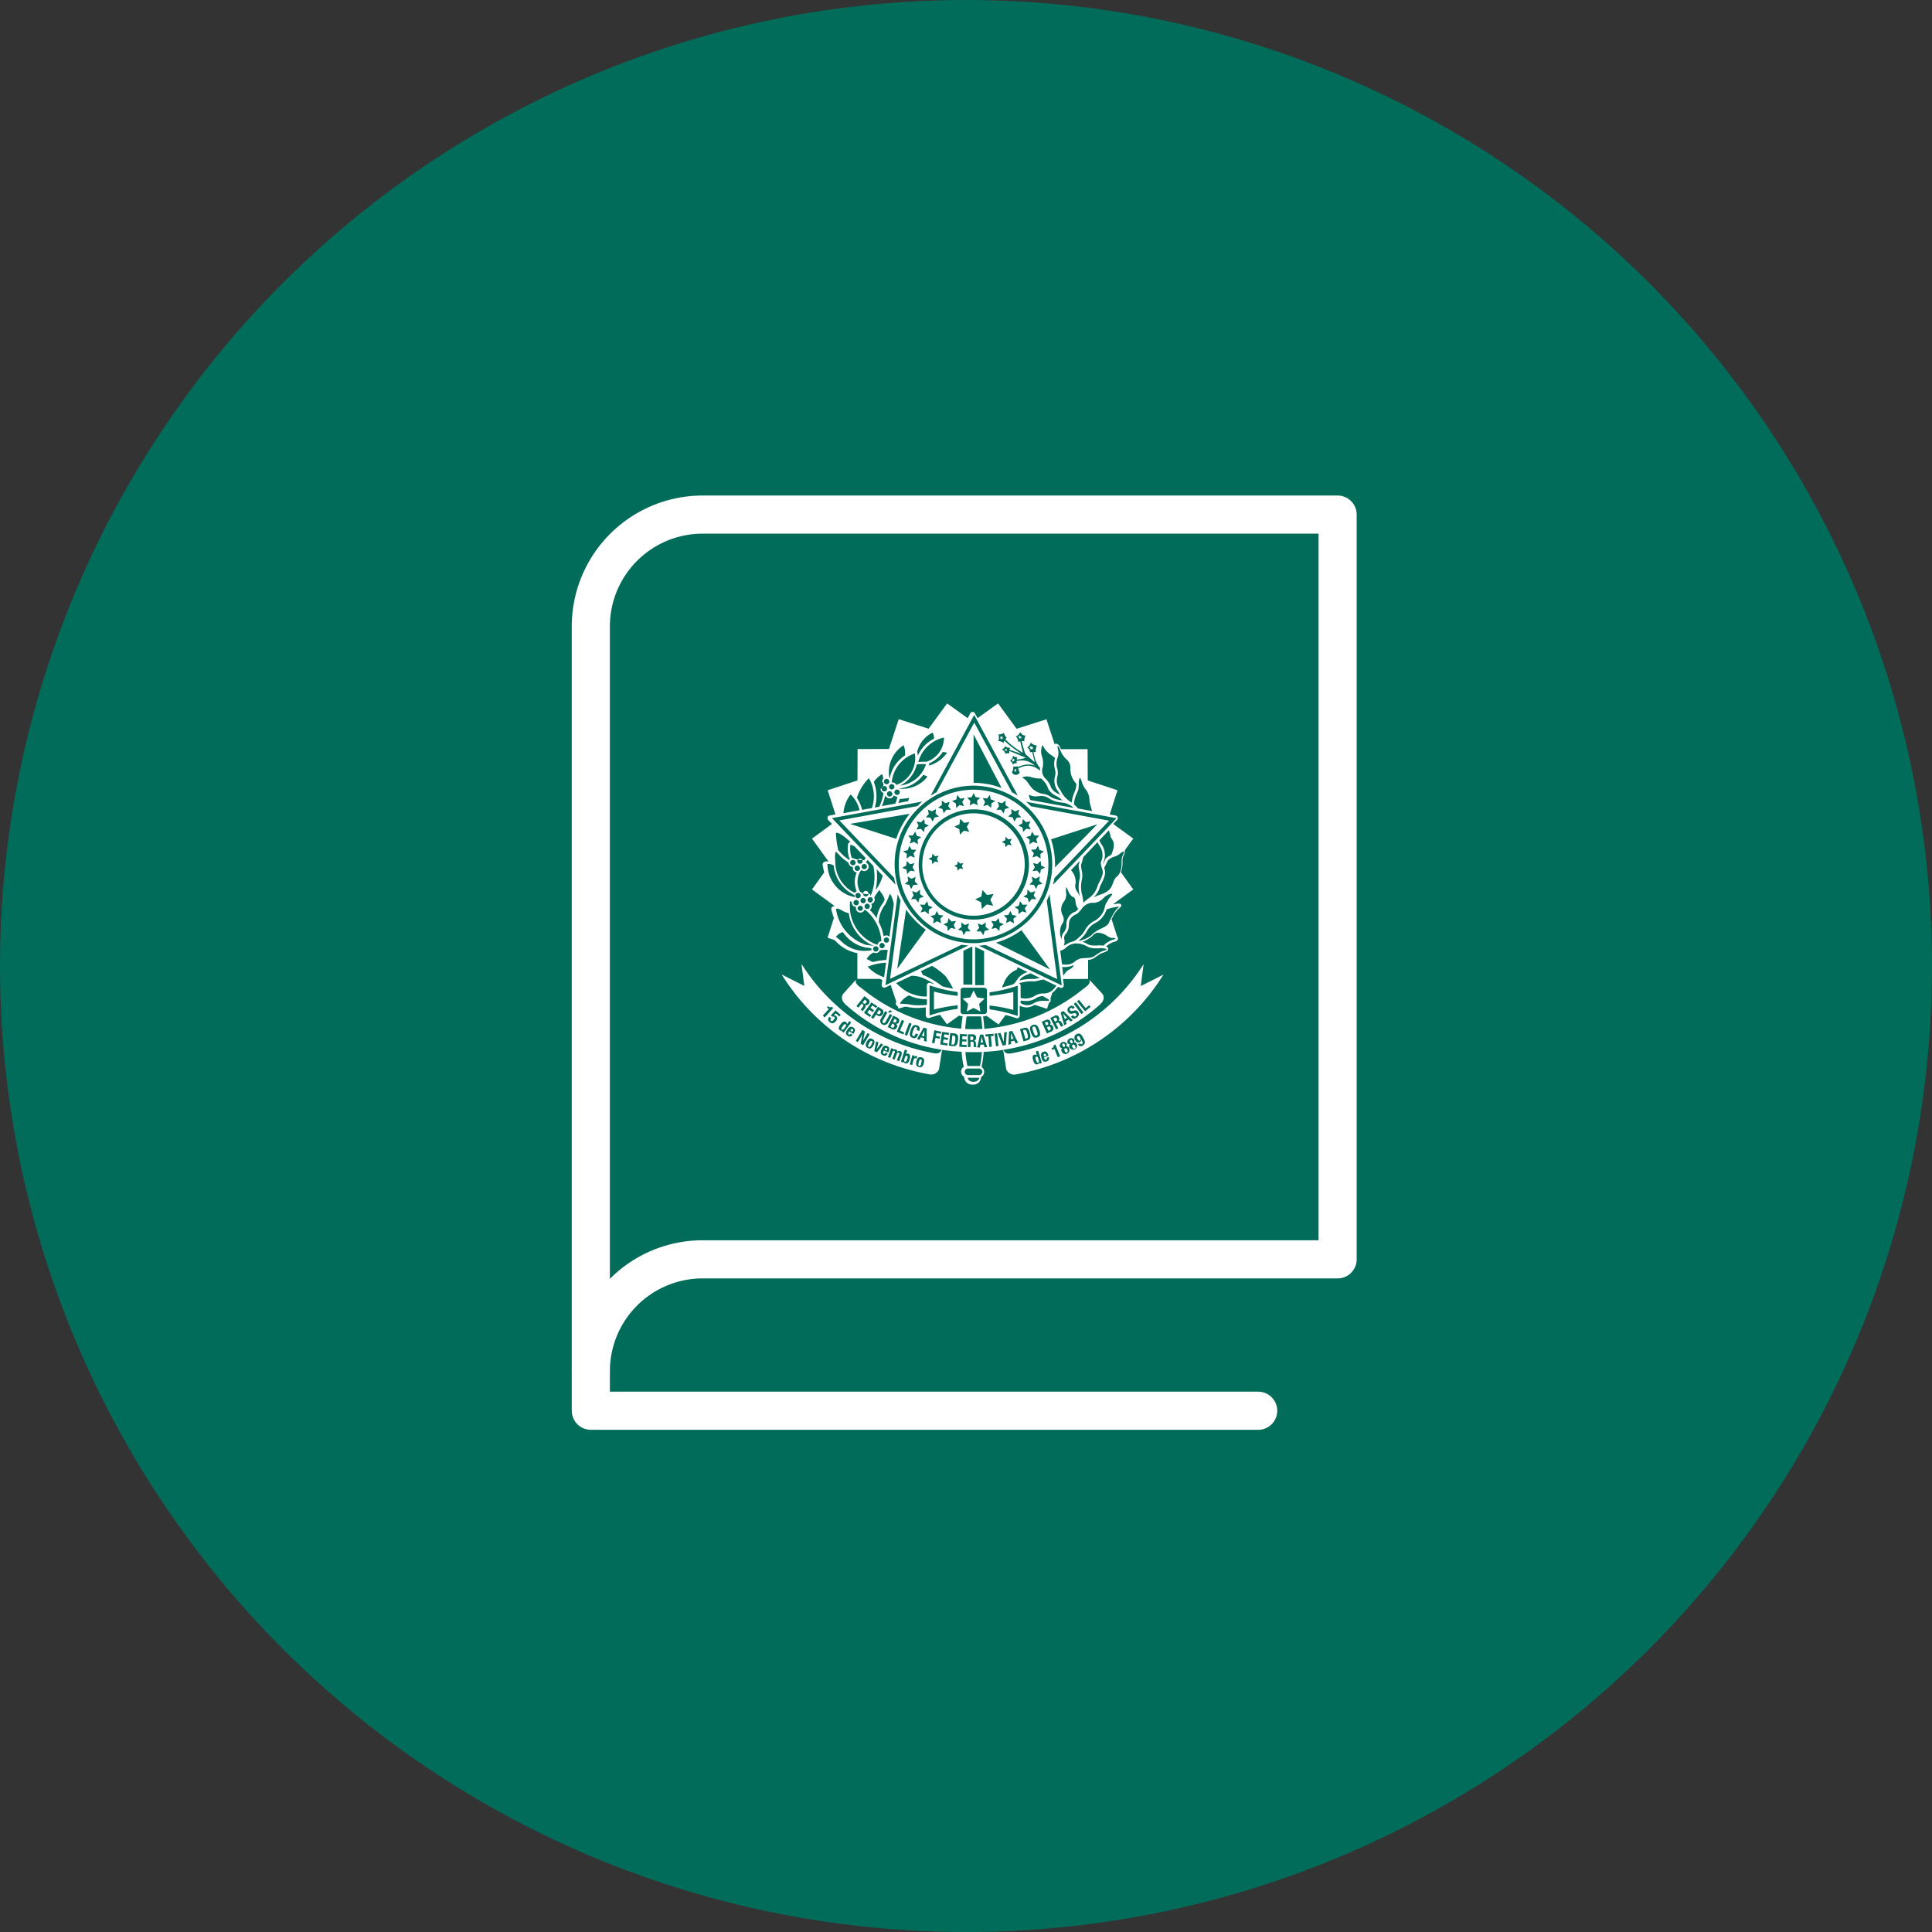 <svg id="icon_legislacao" xmlns="http://www.w3.org/2000/svg" width="101.37" height="101.37" viewBox="0 0 101.37 101.37">
  <rect x="0" y="0" width="101.37" height="101.37" fill="#333333" stroke="none"/>
  <g id="Grupo_41" data-name="Grupo 41">
    <circle id="Elipse_3" data-name="Elipse 3" cx="50.685" cy="50.685" r="50.685" fill="#026c5b"/>
  </g>
  <g id="Grupo_72" data-name="Grupo 72" transform="translate(1.833 2)">
    <path id="Caminho_43" data-name="Caminho 43" d="M56.141,53.543c-.037-.066-.074-.109-.129-.078s-.036.085,0,.151.08.1.126.074.047-.067,0-.146m-.4.5c.028.057.065.094.119.07s.046-.08.019-.138-.065-.094-.119-.068-.047.079-.019.136m-.02-.215c.036-.018.045-.057.019-.112s-.059-.073-.1-.053-.045.056-.019.111.064.072.1.055m-.39.405c.026.058.061.095.117.074s.05-.078.024-.136-.061-.094-.116-.074-.05.078-.024.136m-.109-.275c.024.057.061.075.094.059s.048-.055.023-.111-.057-.075-.1-.057-.048.055-.023.11m-.977.542.006.019.125-.044c-.027-.071-.05-.109-.1-.094s-.046.073-.03.117m-.418.21c.032.1.06.155.113.139s.049-.073.018-.179-.059-.155-.114-.138-.048.073-.016.179M43.791,53.016c.066-.088.094-.139.045-.174s-.087,0-.154.094-.094.139-.046.173.088,0,.154-.094m.4.216c.04-.065.057-.107.013-.137s-.085.007-.111.045l-.011.016Zm1,.666c.059-.111.068-.164.021-.188s-.094.033-.144.124-.078.159-.021.189.085-.014.144-.125m.806.319c.028-.072.036-.115-.013-.137s-.081.024-.1.066l-.008.018Zm1.066.449c.033-.1.039-.162-.015-.179s-.082.033-.114.138-.039.162.016.179.081-.034.113-.138m.743.2c.03-.122.026-.176-.025-.188s-.085.055-.109.156-.036.174.025.188.079-.033.109-.156m2.731-1.294a.083.083,0,0,0-.07-.094h-.088v.193h.056a.089.089,0,0,0,.1-.073.113.113,0,0,0,0-.026m-5.621-1.856a.083.083,0,0,0,0-.117.075.075,0,0,0-.017-.014l-.049-.041-.123.15.044.036a.089.089,0,0,0,.125.007.173.173,0,0,0,.017-.021m.745.539c.035-.055.034-.1-.023-.137l-.048-.03-.109.171.051.032a.085.085,0,0,0,.12-.02l.009-.016m.678.565-.051-.025-.089.181.048.023c.059.027.108.026.142-.044a.094.094,0,0,0-.034-.129l-.015-.007m.159-.125c.029-.057.011-.094-.049-.121l-.045-.021-.076.157.035.017c.067.032.108.024.135-.032m1.459.778.019-.307h0l-.143.272Zm1.634.2c.016-.151.011-.229-.095-.241l-.056-.006-.049.471.059.006c.094.011.119-.047.138-.228M48.36,44.242l-.174-.09.176-.082.031-.188.133.14.188-.031-.094.169.087.173-.188-.036-.139.136Zm1.176.282.155-.074.03-.171.118.127.173-.027-.085.153.079.155-.171-.033-.125.122-.023-.17Zm.505-1.847-.207.206L49.8,42.6l-.258-.135.264-.122.046-.289.2.214.282-.046-.14.255.13.258Zm.59,3.6.322-.143.062-.344.237.26L51.6,46l-.173.3.151.317-.342-.071-.253.243-.038-.351Zm1.4-3.013.173-.081.03-.188.133.14.188-.031-.094.168.086.174-.189-.036-.137.136-.023-.188Zm-4.176,1.19a2.689,2.689,0,1,0,5.257-.8,2.654,2.654,0,0,0-.2-.482,2.705,2.705,0,0,0-.29-.428q-.083-.1-.174-.189a2.688,2.688,0,0,0-4.589,1.9m2.835,3.509.148-.189-.073-.229.222.082.195-.139-.007.239.188.143-.231.065-.076.226-.133-.2Zm.9-.345-.12-.206.236.026.155-.176.047.231.222.094-.21.114-.022.239-.173-.162-.235.052Zm.659-.089.047-.237-.166-.17.236-.025.114-.211.094.215.235.043-.177.16.034.236-.208-.117Zm.649-.712-.2-.127.222-.081.061-.231.149.188.236-.013-.133.2.086.223-.229-.068-.188.151Zm.487-.6-.226-.078.2-.129.006-.239.188.151.229-.07-.086.223.136.2-.236-.014-.146.189Zm.54-.7-.094.217-.115-.211-.238-.023.167-.174-.05-.233.215.1.206-.119-.031.236.177.158Zm.372-.9-.217.094-.045.237-.16-.179-.238.031.123-.208-.1-.217.232.053.174-.164.022.236Zm-.059-.859-.188.143.009.238-.2-.135-.223.082.071-.227-.149-.188.239-.006.13-.2.078.228Zm-.255-.825-.153.188.064.229-.22-.09-.2.133.015-.236-.188-.149.231-.059.082-.222.128.2Zm-.553-.535.117.211-.238-.037-.162.172-.039-.234-.217-.1L53.1,42.3l.031-.237.17.168.233-.044Zm-.545-.6.161.178-.239.019-.12.206-.094-.221-.232-.049.179-.156-.023-.235.2.125.219-.094Zm-.668-.462.2.136-.228.072-.068.228-.14-.194-.239,0,.143-.188-.08-.226.23.075.188-.144Zm-.536-.215-.2.122-.016.239-.179-.156-.231.06.094-.22-.127-.2.236.021L51.4,40.8l.053.232Zm-.791-.172-.172.167.043.233-.211-.108-.213.111.04-.236-.17-.167.235-.034.108-.214.1.214Zm-.811.019-.13.2.094.221-.231-.059-.178.155-.016-.236-.205-.125.224-.088.053-.231.152.188Zm-.864.421.14.188h-.236l-.142.189-.067-.228-.228-.073.195-.134v-.24l.188.146.226-.075Zm-.643.155-.025.237.182.152-.232.052L48.4,42.2l-.119-.208-.239-.015L48.2,41.8l-.054-.231.218.094Zm-.587.763.214.109-.216.1-.04.237-.162-.174-.236.037.114-.208-.107-.213.234.043.169-.168Zm-.5.421.083.222.229.059-.189.149.016.238-.2-.135-.224.089.065-.229-.15-.188.238-.007Zm-.393.971.078-.226.133.2.237.006-.148.188.069.227L47.235,44l-.2.138.01-.238-.188-.144Zm-.291.923.211-.115.024-.239.174.167.231-.053-.1.217.12.208-.238-.031-.158.179-.043-.237Zm.136.853.176-.158-.03-.236.207.119.216-.1-.049.233.163.174-.24.023-.111.211-.1-.218Zm.327.8.137-.2-.086-.223.23.07.189-.151v.239l.2.129-.227.081-.062.229-.146-.189Zm.6.477-.135-.2.239.016.145-.188.062.231.223.081-.2.13-.008.239L48,46.907l-.229.065Zm.595.556-.177-.161.236-.042.094-.215.111.209.238.027-.166.171.047.233-.214-.1-.207.116Zm.5.282.222-.094.046-.231.156.177.239-.026-.122.2.094.217-.233-.053-.175.161-.02-.239Zm.762.283.189-.142L49.9,47.49l.194.137.221-.08-.071.226.147.189h-.239l-.13.2-.075-.229Zm.829-.531a2.892,2.892,0,1,1,2.9-2.89,2.891,2.891,0,0,1-2.9,2.89m0,1.036a3.925,3.925,0,1,0-3.931-3.923,3.924,3.924,0,0,0,3.931,3.923m2.26-8.838c-.048-.046-.052-.046-.038-.119-.023.043-.038.046-.074.014.012.054,0,.07-.042.111.042,0,.061,0,.087.054.018-.065.025-.071.067-.06m-.107-.5a.077.077,0,0,1-.023-.106.08.08,0,0,1,.015-.017c-.049.007-.051,0-.088-.031-.006.065-.012.062-.057.094.049.037.049.039.049.094.037-.057.043-.046.1-.036m-.377-.632c-.036.02-.072.006-.084-.045-.014.063-.017.048-.083.06.055.034.068.025.065.088.037-.029.038-.035.077-.011-.024-.052-.015-.05.026-.094m-.2-.6c-.064.011-.094-.043-.071-.11-.049.072-.053.067-.123.023.045.063.053.075-.007.145.067-.037.1-.023.118.048,0-.063.019-.087.083-.107m.95.053c-.056-.07-.049-.079.018-.127-.109.039-.12-.005-.133-.077-.006.094-.03.094-.11.1.068.028.11.023.094.116.038-.07.066-.048.13-.015m.609.571a.122.122,0,0,1,0-.157.093.093,0,0,1-.13-.025.091.091,0,0,1-.015-.035c-.006.094-.013.111-.094.116.066.026.111.023.094.118a.079.079,0,0,1,.1-.048.08.08,0,0,1,.043.038M50.26,51.766l-.068.4.358-.188.355.188-.065-.4.29-.283-.4-.057-.177-.363-.182.363-.4.057Zm.659,2.031.13-.006-.077-.3h0Zm4.321-1.525.095.292.113-.067-.209-.226Zm-.508.259.088.172.05-.025a.089.089,0,0,0,.057-.112.134.134,0,0,0-.012-.024.085.085,0,0,0-.108-.049l-.019.01Zm-.283.432-.052.024.081.188.048-.022c.059-.026.094-.065.059-.136a.093.093,0,0,0-.12-.057l-.015.006m-.117-.242-.045.02.071.16.035-.015c.068-.03.088-.067.063-.124s-.063-.068-.124-.041m-.648.5c.059.17.094.23.169.2s.065-.094.006-.264-.094-.231-.169-.2-.065.094-.006.265m-.493-.094-.054.016.13.453.058-.017c.094-.027.094-.089.042-.263-.043-.146-.076-.218-.175-.188m-.678.181v.308l.129-.026-.124-.283Zm-.442.638-.252-.64.143-.021.167.475h0l.025-.5.138-.021-.052.685Zm.3-.044.039-.692.164-.033.309.62-.138.028-.058-.133-.174.036v.145Zm.611-.818.212-.061c.18-.052.249.063.3.252.066.228.046.345-.127.395l-.2.058Zm.577.182c-.067-.188-.094-.337.1-.4s.262.061.33.253.094.337-.1.4-.262-.061-.33-.252m.565-.565.207-.094c.1-.044.188-.039.243.079a.14.14,0,0,1-.034.175h0a.142.142,0,0,1,.174.094.181.181,0,0,1-.071.247.209.209,0,0,1-.041.017l-.208.094Zm.753.4-.306-.6.222-.114a.159.159,0,0,1,.22.04.207.207,0,0,1-.006.231h0c.087-.032.122.007.188.132.033.062.053.1.082.1v0l-.13.067a.126.126,0,0,1-.047-.055l-.062-.113a.075.075,0,0,0-.095-.045l-.014.007-.064.033.129.252Zm.427-.219-.189-.667.143-.084.495.485-.122.072-.094-.106-.153.094.045.137Zm.368-.433-.015-.023.112-.075.011.016c.035.053.072.075.132.036a.079.079,0,0,0,.025-.107l-.005-.006c-.033-.051-.072-.052-.163-.029-.123.033-.2.023-.259-.069a.188.188,0,0,1,.033-.264.181.181,0,0,1,.029-.019.176.176,0,0,1,.249,0,.209.209,0,0,1,.023.029l.01.016-.107.073c-.036-.052-.073-.071-.116-.042a.069.069,0,0,0-.031.092l.01.016c.024.034.048.048.109.036l.111-.02a.171.171,0,0,1,.2.075c.079.118.043.219-.078.3s-.217.061-.283-.042m.535-.148-.4-.537.108-.081.4.538Zm.194-.145-.423-.519.1-.084.353.433.188-.152.07.086Zm-4.618,1.155.075.666-.133.015-.076-.666Zm-.178.133-.146.012.048.558-.135.011-.048-.556-.146.012-.01-.111.427-.037Zm-.344.591-.141.006-.037-.14-.178.007-.025.143-.14.006.149-.676.167-.007Zm-1.247-1.732a.136.136,0,0,1-.148-.122V51.039a.105.105,0,0,1,.029-.068.155.155,0,0,1,.119-.054H51.1a.154.154,0,0,1,.136.076.092.092,0,0,1,.011.046v1.139a.137.137,0,0,1-.148.122ZM51.1,49v1.783h-.47V48.77Zm-.276-.287c.12-.008.239-.02.357-.037l3.754,1.789-.548-4.116c.054-.108.1-.217.148-.329l.6,4.455.043.324Zm.565,2.448a7.858,7.858,0,0,0,1.475-.351V52.4c-.173-.059-.343-.108-.512-.154h0a7.216,7.216,0,0,0-.964-.194v-.2a7.515,7.515,0,0,1,1.244.234v-.942c-.447.1-.856.159-1.244.2Zm1.318-.487-.024.018-.068.052q-.3.094-.586.159c.036-.068.069-.137.1-.2a1.194,1.194,0,0,1,.669-.727.066.066,0,0,0,.038-.045.54.54,0,0,1,.022-.088l.522.25a.341.341,0,0,1-.06.024h0a1.035,1.035,0,0,0-.423.291Zm1.224-.255h-.007a1.33,1.33,0,0,1-.207.041,2.609,2.609,0,0,0-.767.081l.042-.061a.709.709,0,0,1,.259-.2,1.25,1.25,0,0,1,.155-.067c.026-.008.05-.017.075-.027s.026-.02.04-.029l.506.242a.435.435,0,0,1-.094.019m-1,.268a2.1,2.1,0,0,1,.795-.1,1.314,1.314,0,0,0,.233-.045c.055-.014.11-.026.166-.035a.073.073,0,0,1,.025-.008.224.224,0,0,0,.057-.016l.693.332-.034.034-.026.029-.028.031-.009.011a.687.687,0,0,1-.574.3h0a.8.8,0,0,0-.475.129.957.957,0,0,1-.726.107h-.014v-.639a.138.138,0,0,0-.059-.113l-.019-.01m.078.9.063.007a2.1,2.1,0,0,0,.21.014.954.954,0,0,0,.535-.147.68.68,0,0,1,.376-.11,1.237,1.237,0,0,0,.158.1c.058.032.155.087.158.115a.05.05,0,0,1-.022.034h-.214a.976.976,0,0,0-.576.128.822.822,0,0,1-.2.087l-.021,0a.567.567,0,0,1-.116.015.7.7,0,0,1-.309-.088l-.04-.019Zm2.165-1.917,0-.036v-.015l-.088-.65.017,0a.7.7,0,0,0,.088-.03c.027-.014.053-.027.08-.043a.765.765,0,0,0,.157-.121.779.779,0,0,1,.513-.188,1.186,1.186,0,0,1,.482.116.82.82,0,0,0,.231.106.932.932,0,0,0,.263.035c.053,0,.1,0,.158,0s.1-.006.154-.006a.907.907,0,0,1,.254.031.267.267,0,0,1,.048.032.959.959,0,0,1-.164.072.846.846,0,0,0-.29.147c-.072.044-.123.08-.164.11l-.06.04h-.007a.5.5,0,0,1-.238.07c-.079.008-.181.016-.333.023a.689.689,0,0,0-.417.173.7.7,0,0,1-.533.16h-.056l-.034-.006h0a.142.142,0,0,1-.031-.006H55.18m.019.137.056.005h.113A1.335,1.335,0,0,0,55.6,49.8H55.6l.056-.013h0a.667.667,0,0,0,.094-.035h0l.04-.02h0c.023.051-.066.166-.282.266a.444.444,0,0,0-.135.131l-.064.078h0l-.006.008c-.018.025-.032.053-.049.078Zm.857-1.367h0a1.043,1.043,0,0,0,.094-.094,1.4,1.4,0,0,0,.342-.409,1.01,1.01,0,0,1,.471-.449,1.2,1.2,0,0,0,.564-.7,2.587,2.587,0,0,1,.356-.1l.047-.009a1.671,1.671,0,0,1,.2-.03h0l.08-.009a.833.833,0,0,1-.074.061.994.994,0,0,0-.106.109.534.534,0,0,0-.035.048c-.012.016-.036.047-.052.071s-.029.047-.043.071-.022.036-.032.054c-.02.036-.039.072-.058.108l-.026.051c-.033.064-.066.128-.1.188l-.007.016c-.046.188-.211.267-.421.372a1.653,1.653,0,0,0-.54.369,1.523,1.523,0,0,1-.652.282m1.8-3.044a.9.9,0,0,1-.174.334,1.124,1.124,0,0,1-.5.282c-.114.043-.234.094-.354.151a1.157,1.157,0,0,0,.354-.606c.315-.574.282-.733.214-.941v-.007l.189-.386a.812.812,0,0,1,.351-.206.664.664,0,0,0,.275-.148.839.839,0,0,1,.23-.137s.017.048-.074.227a.307.307,0,0,0-.022.049.974.974,0,0,0-.037.313h0a1.6,1.6,0,0,1-.048.424.686.686,0,0,1-.247.364.715.715,0,0,0-.153.294m-1.737.7v.018A2.185,2.185,0,0,0,56,45.9a.573.573,0,0,1-.122-.33.878.878,0,0,0-.162-.753.8.8,0,0,1-.05-.074l.457-.477c-.018.063-.038.13-.064.206a.1.1,0,0,0,0,.024,2.361,2.361,0,0,0,.037.277,1.028,1.028,0,0,1,0,.511,1.827,1.827,0,0,0,.032.835m.684.347a.751.751,0,0,0,.547-.247.827.827,0,0,1,.394-.23.632.632,0,0,1,.076.011h0a.613.613,0,0,1-.107.155.974.974,0,0,0-.155.231.769.769,0,0,0-.137.317,1.06,1.06,0,0,1-.522.7,1.131,1.131,0,0,0-.513.492,1.353,1.353,0,0,1-.32.382.833.833,0,0,1-.318.219.912.912,0,0,0-.313.132c-.05.024-.1.05-.164.082a.538.538,0,0,0,.033-.312.32.32,0,0,1,.069-.3.7.7,0,0,0,.165-.476c.014-.211.024-.394.431-.586l.014-.009a2.141,2.141,0,0,0,.213-.223.727.727,0,0,1,.551-.343h.057m.41-2.09a1.024,1.024,0,0,0,.064.29c.059.169.1.291-.21.848l-.006.017a1.213,1.213,0,0,1-.526.728,2.284,2.284,0,0,0-.234.206,3.18,3.18,0,0,0-.059-.377,1.7,1.7,0,0,1-.035-.773,1.15,1.15,0,0,0,0-.571,2.345,2.345,0,0,1-.034-.25,3.616,3.616,0,0,0,.118-.422l.753-.789a1.08,1.08,0,0,0,.094.178.847.847,0,0,1,.076.885.1.1,0,0,0,0,.025m.033-.979a.743.743,0,0,1-.106-.208l.492-.515a1.325,1.325,0,0,1,.094.332.058.058,0,0,0,.008.022c.018.031.037.06.055.088.107.167.188.307-.023.837a1.3,1.3,0,0,0-.283.188.089.089,0,0,0-.016.022l-.124.258a.364.364,0,0,0-.007-.044.965.965,0,0,0-.094-.982M55.183,48.4v.011l-.02-.068a.841.841,0,0,1,.094-.868.456.456,0,0,0-.035-.356.652.652,0,0,1,.058-.705.655.655,0,0,0,.123-.5,1.158,1.158,0,0,1,0-.276.711.711,0,0,1,.1.173.742.742,0,0,0,.207.319l.017.008c.139.043.155.13.175.292a.605.605,0,0,0,.139.354,1.436,1.436,0,0,1-.126.133.693.693,0,0,0-.494.689.58.58,0,0,1-.135.4.444.444,0,0,0-.1.392m2.653-6.149h0l-3.126,3.271c.031-.117.056-.233.077-.354l2.87-3.013L53.564,41.4c-.085-.083-.173-.164-.264-.24l4.749.861Zm-1.066-.6-.743-.134a1.3,1.3,0,0,0-.209-.211,1.3,1.3,0,0,1,.13-.548c.03-.074.061-.15.094-.24a2.082,2.082,0,0,0,.027-.315.68.68,0,0,1,.044-.293c.045.01.074.088.115.211a1.21,1.21,0,0,0,.157.338.935.935,0,0,1,.239.565,1.522,1.522,0,0,0,.086.427.776.776,0,0,0,.063.2m-.833-1.431a1.627,1.627,0,0,1-.031.25c-.025.08-.058.165-.087.237a1.541,1.541,0,0,0-.124.5,1.465,1.465,0,0,1-.576-.607.673.673,0,0,0-.094-.142.74.74,0,0,1-.09-.6.824.824,0,0,0-.017-.484.938.938,0,0,1,.027-.509.817.817,0,0,0,.048-.34c-.009-.052-.017-.094-.026-.127a.048.048,0,0,0-.006-.029c-.019-.083-.023-.1,0-.124a.155.155,0,0,1,.032.02l.015.018.012.016a.258.258,0,0,1,.018.032l.008.015c.012.025.024.052.037.085a1.263,1.263,0,0,0,.353.522.577.577,0,0,1,.189.47,1.093,1.093,0,0,0,.316.8m-1.017.317a.053.053,0,0,0,.012.014.626.626,0,0,1,.076.116,1.463,1.463,0,0,0,.086.143c-.043-.028-.085-.051-.126-.075a.8.8,0,0,1-.353-.3,1.174,1.174,0,0,0-.289-.476.566.566,0,0,1-.161-.609,1.131,1.131,0,0,0-.03-.548.814.814,0,0,1,.022-.626,1.241,1.241,0,0,0,.483.553,1.311,1.311,0,0,1,.173.134,1.05,1.05,0,0,0-.018.545.738.738,0,0,1,.013.429.871.871,0,0,0,.112.7m-.89-1.146a1.246,1.246,0,0,0-.011.136l-.013-.013a.977.977,0,0,0-.614-.249,1.062,1.062,0,0,0-.508.154.78.78,0,0,0,.076.2.225.225,0,0,1-.411-.006.555.555,0,0,0,.075-.311.4.4,0,0,0,.235-.008.386.386,0,0,0,.009.049,1.17,1.17,0,0,1,.739-.124l.161.042-.138-.094a.934.934,0,0,0-.555-.175,2.054,2.054,0,0,0-.282.026.361.361,0,0,0,.018.122.326.326,0,0,0-.22.06.355.355,0,0,0-.141-.2.313.313,0,0,0,.158-.257.264.264,0,0,0,.23.073.566.566,0,0,0-.039.129,2.046,2.046,0,0,0,.411-.072l.08-.022-.876-.359v.129a.267.267,0,0,0-.2.028.327.327,0,0,0-.156-.21l-.03-.022a.393.393,0,0,0,.174-.173.278.278,0,0,0,.254.077.386.386,0,0,0-.027.115l.618.207-.211-.141a5.228,5.228,0,0,1-.679-.545,1,1,0,0,0-.055.114.405.405,0,0,0-.253-.094h-.014a.516.516,0,0,0,.006-.353.46.46,0,0,0,.29-.08.59.59,0,0,0,.145.262.448.448,0,0,0-.069.082,4.075,4.075,0,0,0,.864.67l.056.028-.143-.6a.468.468,0,0,0-.1.042.467.467,0,0,0-.128-.3.365.365,0,0,0,.225-.23c.1.136.15.189.293.189a.432.432,0,0,0-.069.305l-.027-.006a.492.492,0,0,0-.115-.017h0a4.753,4.753,0,0,0,.195.683v.007l.492.432-.135-.545a.247.247,0,0,0-.107.025.37.37,0,0,0-.159-.264.377.377,0,0,0,.188-.256.477.477,0,0,0,.327.156.622.622,0,0,0-.06.35H53.8c-.034-.006-.07-.009-.106-.013,0,0,.015.1.017.11.007.035.014.07.023.107a1.992,1.992,0,0,0,.059.2,1.508,1.508,0,0,0,.181.347l.046.063h0v0h0l.02.014m-1.168,1.457c-.1-.064-.2-.125-.31-.18l-1.978-3.655L48.607,40.66a3.262,3.262,0,0,0-.317.188L50.582,36.6Zm-3.713-2.259a1.71,1.71,0,0,1-.955.679.181.181,0,0,0,.01-.1v-.017a1.62,1.62,0,0,0,.72-.6,2,2,0,0,1,.229.042m-.17-.8a1.318,1.318,0,0,1-.922,1.275c-.066,0-.133-.006-.2,0a2.107,2.107,0,0,0-.225.015,1.784,1.784,0,0,1,1.346-1.285m-.521.06a1.785,1.785,0,0,0-.848.893.809.809,0,0,0-.014-.127.128.128,0,0,0-.024-.059,1.508,1.508,0,0,1,.813-1.027.567.567,0,0,1,.074.32M46.5,40.28a.234.234,0,0,0-.212-.134h-.032a1.752,1.752,0,0,1,1.213-1.521,1.508,1.508,0,0,1-.969,1.652m.45-1.547a1.829,1.829,0,0,0-.8,1.205l-.014-.011a1.662,1.662,0,0,1,.742-1.729,1.074,1.074,0,0,1,.072.535M46.127,40.1a.141.141,0,1,1-.143-.141.143.143,0,0,1,.143.141m-.377,0a.234.234,0,0,1-.007.332.218.218,0,0,1-.077.05.232.232,0,0,0,.154.218,2.464,2.464,0,0,1-.218.721l-.237.043a2.1,2.1,0,0,0-.052-1.348,1.435,1.435,0,0,1,.444-.409,2.4,2.4,0,0,1,.052.24.236.236,0,0,0-.058.152m-.537,1.392-.515.094a2,2,0,0,0-.272-.627,2.527,2.527,0,0,1,.627-1.035,1.852,1.852,0,0,1,.16,1.565m-.653.118-.842.154a1.86,1.86,0,0,1,.376-.983,1.609,1.609,0,0,1,.471.829m3.3-.459c-.094.076-.179.157-.265.24l-4.093.753,2.872,3.013c.021.122.047.242.077.36l-3.126-3.271-.212-.223ZM44.3,46.055v.018a.216.216,0,0,0,.022.094,1.772,1.772,0,0,1-1.435-1.62c-.006-.034-.013-.068-.019-.1h0a.068.068,0,0,1,.037-.02H43a.186.186,0,0,1,.053.013l.05.015H43.1a1.146,1.146,0,0,1,.109.046A1.924,1.924,0,0,0,44.3,46.057m-.858.711a.122.122,0,0,1,.039.014c.1.037.189.106.3.154a1.874,1.874,0,0,0,.219.073,2.167,2.167,0,0,0,1.294,1.705l-.013.015a1.276,1.276,0,0,0-.324-.048,2.3,2.3,0,0,1-1.627-1.9.37.37,0,0,1,.115-.013m-.106,1.469A.625.625,0,0,1,43.694,48a1.893,1.893,0,0,0,1.233.816h0a1.185,1.185,0,0,1,.258.04v.015a.229.229,0,0,0,.014.078,1.947,1.947,0,0,1-.681.009h0a.331.331,0,0,1-.064-.014l-.039-.009c-.04-.009-.08-.021-.117-.033l-.03-.009c-.043-.014-.082-.029-.121-.046l-.013-.006a1.939,1.939,0,0,1-.5-.329h0a2.228,2.228,0,0,0-.338-.282m1.641,1.184a.859.859,0,0,1,.363-.346.23.23,0,0,0,.315-.079.226.226,0,0,0,.017-.035,1.5,1.5,0,0,1,.412-.016l-.07.523a3.327,3.327,0,0,0-.588.08h0c-.039.008-.076.018-.111.027-.114-.026-.263-.135-.338-.154m.054.4a2.926,2.926,0,0,1,.964-.208l-.1.762a2.012,2.012,0,0,1-.861-.553m.908-3.249A4.287,4.287,0,0,0,46.15,46c.037-.018.144.189.214.533l-.23,1.713a.227.227,0,0,0-.306-.023,2.488,2.488,0,0,0-.257-.753,1.641,1.641,0,0,1,.323-.9m-1-2.222c.031-.048.063-.094.094-.134l.3.312a2.626,2.626,0,0,1-.126,1.543h-.046a.231.231,0,0,0,.017-.086.564.564,0,0,1-.555-.122,1.115,1.115,0,0,1,.025-1.051.248.248,0,0,0,.054-.074.221.221,0,0,0,.153.06.232.232,0,0,0,.087-.448m.054.216a.139.139,0,1,1-.141-.139.139.139,0,0,1,.141.139v0m-.86-1.155a1.72,1.72,0,0,1,.216.094l.586.613a1.22,1.22,0,0,0-.08.109,1.227,1.227,0,0,1-.594-.112.26.26,0,0,0-.056.007,1.37,1.37,0,0,1-.072-.709m-.767-.593c.048-.107.389.112.587.3a1.462,1.462,0,0,1,.178.156.112.112,0,0,0-.064.019.137.137,0,0,0-.038.038.16.16,0,0,0-.022.056,1.534,1.534,0,0,0,.087.8.3.3,0,0,0-.027.035c-.056-.044-.113-.088-.175-.131a2.07,2.07,0,0,1-.271-.25,1.74,1.74,0,0,0-.129-.129,5.057,5.057,0,0,1-.125-.891m-.027,1.481a1.5,1.5,0,0,1,.01-.531c.124.088.259.283.466.433.078.054.15.109.216.164a.231.231,0,0,0,.217.212l.014.015a.225.225,0,0,0-.008.052.236.236,0,0,0,.2.227v.007a1.253,1.253,0,0,0,.006.98.226.226,0,0,0-.113.077,1.8,1.8,0,0,1-1.013-1.635m.955,2.149a.141.141,0,1,1,.14.143.14.14,0,0,1-.14-.143m.86.2a.14.14,0,1,1-.139-.144h0a.142.142,0,0,1,.139.142m.018-.483a.139.139,0,1,1-.14.138.138.138,0,0,1,.138-.138h0m-.371-.178a.14.14,0,1,1,.279,0,.139.139,0,0,1-.137.141h0a.139.139,0,0,1-.14-.137m0,.214a.14.14,0,1,1-.14.139v0a.14.14,0,0,1,.14-.137m-.152.41a.138.138,0,0,1,.14.138.14.14,0,0,1-.279,0,.141.141,0,0,1,.139-.141m-.117-.392a.141.141,0,0,1,0-.282h0a.141.141,0,1,1,0,.282m-.272-1.732a.138.138,0,0,1-.139-.138h0a.141.141,0,0,1,.282,0,.137.137,0,0,1-.136.139h0m.226-.219a.14.14,0,0,1,.279,0,.138.138,0,0,1-.136.14h0a.141.141,0,0,1-.141-.14h0m.139.377a.14.14,0,1,1-.139-.141.139.139,0,0,1,.139.141v0m1.25,3.766a.139.139,0,1,1,.14.139.139.139,0,0,1-.14-.139h0m.048.289a.142.142,0,0,1-.141.141.14.14,0,0,1-.138-.141.137.137,0,0,1,.137-.137h0a.141.141,0,0,1,.141.137m-.466.039a.139.139,0,0,1,.142.135v0a.141.141,0,0,1-.283,0,.138.138,0,0,1,.138-.139h0m-1.257-2.293a.234.234,0,0,0,.228.232.27.27,0,0,0-.012.069.233.233,0,0,0,.452.074.228.228,0,0,0,.08.042,2.3,2.3,0,0,1,.8,1.534.253.253,0,0,0,.011.073.231.231,0,0,0-.207.194.275.275,0,0,0-.056-.016l-.043-.017a2.127,2.127,0,0,1-1.336-2.259c.026.015.054.032.083.051a.081.081,0,0,0,0,.022m1.673-.3a1.511,1.511,0,0,1,.052.148,1.11,1.11,0,0,1-.094.189,1.653,1.653,0,0,0-.325.79,2.206,2.206,0,0,0-.367-.439.232.232,0,0,0,.111-.2.217.217,0,0,0-.027-.106v-.011a.232.232,0,0,0,.181-.227.229.229,0,0,0-.028-.108,2.406,2.406,0,0,1,.282-.4c.054.156.094.125.219.363M45.46,44.7l.321.336a2.185,2.185,0,0,1-.382.769c.009-.034.017-.068.026-.106a3.19,3.19,0,0,0,.036-1m5.024,6.057h-.471V48.98l.471-.226Zm-3.476-3.94h0c.071.1.146.2.226.3.063.077.13.149.2.221l.05.055c.085.087.173.169.264.249h0c.095.082.189.158.292.232h0l-1.5,2.06Zm-.52-3.709-2.427-.786,3.133-.529a4.283,4.283,0,0,0-.706,1.318m.178-2.094a4.4,4.4,0,0,0,.5-.058,1.583,1.583,0,0,1-.049.17l-.516.1a1.391,1.391,0,0,0,.065-.208m-.13-.5a.141.141,0,1,1-.142.141h0a.14.14,0,0,1,.14-.141h0m-.421-.145a.141.141,0,1,1,.142.14h0a.141.141,0,0,1-.141-.14m.03.231a.142.142,0,1,1-.142.141.141.141,0,0,1,.142-.141h0m-.246.263.034-.02a.233.233,0,0,0,.311.112.236.236,0,0,0,.122-.139.234.234,0,0,0,.171.073h.014a1.373,1.373,0,0,1-.115.365l-.7.127a2.609,2.609,0,0,0,.163-.517m-.033-.252a.14.14,0,0,1-.142-.14h0a.144.144,0,0,1,.142-.143.142.142,0,0,1,.141.143.138.138,0,0,1-.138.14h0m.834-.312a1.668,1.668,0,0,0,.863-1.1,2.034,2.034,0,0,1,.487-.017,1.623,1.623,0,0,1-1.358,1.123m1.437-.471a1.667,1.667,0,0,1-1.467.633l-.026-.015a1.753,1.753,0,0,0,1.272-.713,1.486,1.486,0,0,1,.221.095m3.547.482-.032-.009c-.106-.028-.212-.054-.321-.073-.041-.008-.083-.013-.125-.019-.083-.013-.166-.027-.25-.035-.129-.012-.259-.02-.391-.02h-.011V37.627l1.47,2.812c-.112-.041-.225-.078-.34-.11m2.156.546a1.279,1.279,0,0,0,.152-.009,1.222,1.222,0,0,1,.135-.008.71.71,0,0,1,.425.153,1.533,1.533,0,0,0,.6.188,1.037,1.037,0,0,1,.65.283l-2.26-.41a.6.6,0,0,1-.084-.282.855.855,0,0,0,.377.094m-.427-.712a.713.713,0,0,0-.311-.282.648.648,0,0,1,.511-.012,1.517,1.517,0,0,0,.384.062.51.51,0,0,0,.078,0,.43.43,0,0,1,.05.007c.027.035.057.067.087.1a1.08,1.08,0,0,1,.267.442.913.913,0,0,0,.407.361,1.381,1.381,0,0,1,.331.237l-.041-.006a1.474,1.474,0,0,1-.557-.167.881.881,0,0,0-.431-.17,1.028,1.028,0,0,1-.653-.406L53.5,40.3a1.371,1.371,0,0,1-.094-.132m1.418,4.285h0a3.892,3.892,0,0,0-.02-.391,1.3,1.3,0,0,0-.018-.15q-.014-.113-.033-.222c-.014-.072-.024-.125-.038-.188s-.027-.11-.043-.165-.036-.138-.058-.206l2.427-.787-2.224,2.26c0-.044.005-.087.007-.131v-.026M52.06,48.442l.032-.011c.107-.042.211-.088.313-.138l.034-.016c.1-.051.205-.106.3-.166l.021-.012c.1-.062.2-.127.3-.2h0l1.5,2.061-2.837-1.407c.115-.033.226-.071.336-.112m-1.117.119h0a3.917,3.917,0,0,1-.393.02h0c-.132,0-.262-.007-.392-.02a.964.964,0,0,1-.13-.017c-.077-.009-.153-.02-.229-.034-.05-.01-.1-.019-.149-.031q-.125-.027-.246-.063l-.172-.053c-.074-.026-.148-.052-.219-.081-.047-.019-.094-.04-.141-.061-.068-.03-.134-.062-.2-.094s-.108-.056-.162-.086c-.072-.042-.144-.085-.214-.13-.043-.029-.086-.058-.129-.089s-.107-.078-.16-.119-.078-.06-.116-.095c-.076-.064-.148-.13-.22-.2-.039-.038-.076-.077-.114-.116s-.083-.094-.123-.135a1.487,1.487,0,0,1-.106-.124c-.062-.076-.121-.154-.176-.234-.032-.046-.061-.094-.094-.141s-.062-.1-.094-.15a1.544,1.544,0,0,1-.084-.149c-.045-.087-.088-.174-.128-.264h0a4.04,4.04,0,0,1-.245-.753c-.011-.052-.02-.1-.03-.156-.017-.094-.033-.188-.044-.283a.813.813,0,0,0-.008-.085c-.01-.121-.018-.242-.018-.367s.007-.263.019-.392v-.043c.013-.119.032-.237.055-.353a.288.288,0,0,1,.014-.071c.023-.108.051-.214.082-.319.009-.032.02-.064.029-.094.031-.094.066-.188.1-.282.016-.04.034-.08.052-.119.035-.08.073-.158.113-.235.027-.051.056-.1.084-.15s.053-.088.08-.132c.051-.081.1-.159.16-.236l.057-.075a3.031,3.031,0,0,1,.226-.271l.032-.034c.094-.1.193-.2.3-.29a4.206,4.206,0,0,1,.629-.457,4.143,4.143,0,0,1,.669-.319l.1-.037c.062-.022.125-.041.188-.06s.147-.041.221-.058l.165-.035c.094-.017.188-.032.283-.043l.11-.011c.122-.011.245-.019.369-.019h0c.124,0,.247.008.369.019l.111.011c.094.011.188.026.276.042.055.011.11.022.165.035.075.017.149.037.223.058s.127.038.188.06l.1.037a4.145,4.145,0,0,1,1.295.775,4.023,4.023,0,0,1,.3.289l.033.036q.119.13.225.27l.059.077q.083.114.159.234l.081.133c.026.044.056.094.083.149.04.078.079.157.114.237.018.039.035.078.051.118.039.092.073.186.1.282.01.031.02.063.029.095.032.1.059.21.083.319l.014.07c.023.117.041.235.055.355v.042c.012.13.019.261.019.393s-.007.245-.018.365a.328.328,0,0,1-.008.088c-.01.094-.026.188-.043.283-.011.053-.02.108-.032.161a4.145,4.145,0,0,1-.242.744h0c-.04.094-.084.179-.13.267-.026.049-.053.094-.081.143s-.063.106-.094.158a1.486,1.486,0,0,1-.088.134c-.056.082-.116.161-.179.238-.033.041-.068.079-.1.119s-.084.094-.129.141-.072.076-.11.112c-.071.071-.146.138-.223.2-.037.032-.075.06-.112.089-.054.041-.107.083-.163.122s-.084.06-.126.087c-.072.047-.146.094-.221.135-.051.029-.1.055-.155.082s-.131.065-.2.094l-.14.06c-.073.029-.146.055-.222.081-.056.019-.114.038-.172.054-.081.023-.162.045-.245.063l-.15.03c-.075.014-.15.025-.227.035-.044.005-.087.013-.131.017m-5.01,2.234.043-.323.6-4.455c.044.113.094.223.148.331l-.549,4.113,3.754-1.789c.117.017.237.029.357.036Zm.559-.111.806-.387a1.6,1.6,0,0,1,.64.133,4.192,4.192,0,0,1,.573.314c-.074-.022-.146-.045-.221-.07a.162.162,0,0,0-.044-.007.143.143,0,0,0-.082.026.14.14,0,0,0-.058.113v.579a1.754,1.754,0,0,1-.659-.094,1.894,1.894,0,0,1-.739-.412,2.615,2.615,0,0,1-.212-.195m.183,1.087a1.133,1.133,0,0,1,.482-.443l.109.043.123.049h.01a2.238,2.238,0,0,0,.611.11.759.759,0,0,0,.095-.007v.3h-.01a1.6,1.6,0,0,1-.165.019h-.039c-.059,0-.121.007-.183.007h-.05a2.441,2.441,0,0,1-.545-.061c-.188-.007-.337-.028-.44-.025m2.241-.912a4.746,4.746,0,0,0-.921-.557.963.963,0,0,0-.1-.04c-.036-.068-.071-.136-.1-.2l.576-.276a3.2,3.2,0,0,1,.719.548,4.848,4.848,0,0,1,.391.648q-.282-.048-.565-.12m-.67-.052a7.858,7.858,0,0,0,1.475.351v.2a7.954,7.954,0,0,1-1.244-.225v.942a8.911,8.911,0,0,1,1.244-.224v.188a7.3,7.3,0,0,0-.959.193h0c-.17.046-.341.094-.516.156V50.8ZM50.2,53.364l0,.11-.239-.011-.008.157.225.012-.006.111-.225-.011-.009.179.249.013-.006.111-.383-.02.034-.669Zm-.47.3c-.025.236-.087.337-.265.318l-.212-.023.07-.666.22.023c.189.02.206.152.189.348m-.467-.377-.017.109-.236-.036-.023.156.222.034-.017.109-.222-.033-.028.178.246.037-.017.109-.376-.058.1-.659Zm-.406-.061-.022.108-.234-.046-.031.155.222.044-.022.108-.22-.044-.057.283-.132-.026.128-.66Zm-.768-.169-.008.693-.136-.038.008-.145-.172-.048-.067.129-.136-.038.35-.6Zm-.4.125-.128-.043c.031-.094.025-.138-.033-.158s-.1.038-.161.218-.049.236.006.255.089,0,.134-.135l.128.042c-.045.138-.118.245-.282.189-.189-.064-.172-.209-.107-.4s.134-.322.327-.258.152.2.121.292m-.4-.376-.237.627-.126-.048.236-.627Zm-.61.359.221.1-.043.1-.344-.145.261-.616.124.051Zm-.05-.444a.143.143,0,0,1-.156.087h0a.142.142,0,0,1,.042.193.182.182,0,0,1-.235.1.147.147,0,0,1-.039-.021l-.206-.1.293-.6.2.1c.1.048.153.12.094.236m-.346-.558-.146.073-.077-.042.11-.094Zm-.258.055-.228.409c-.032.058-.042.109.013.14s.094-.005.125-.064l.228-.407.117.066-.227.407a.218.218,0,0,1-.4-.158.183.183,0,0,1,.029-.051l.227-.408Zm-.247.095a.189.189,0,0,1-.254.078.254.254,0,0,1-.034-.023l-.061-.039-.144.226-.114-.072.361-.565.2.127a.178.178,0,0,1,.065.243.114.114,0,0,1-.018.025m-.282-.42-.065.094-.194-.141-.094.129.183.131-.065.1-.183-.131-.106.146.2.145-.064.094-.312-.224.391-.545Zm-.459-.12a.147.147,0,0,1-.189.057h0c.063.068.042.116-.046.227-.044.056-.064.086-.053.112h0l-.114-.094a.147.147,0,0,1,.032-.065l.079-.1a.075.075,0,0,0,0-.106l-.012-.01-.055-.046-.179.219-.1-.086.424-.518.193.158a.158.158,0,0,1,.052.217.109.109,0,0,1-.023.029m5.939,2.527a5.341,5.341,0,0,1-.1.733h-.66a5.509,5.509,0,0,1-.106-.733c.145.005.291.009.436.008s.289,0,.432-.008m-.432-1.2c-.149,0-.3,0-.446-.01a6.329,6.329,0,0,1,.076-.659h.753c.032.2.053.428.066.659-.148.007-.3.011-.445.01m.156.937v.005h-.146a.136.136,0,0,1-.017-.071v-.128c0-.053-.025-.085-.079-.085h-.087v.283h-.135v-.669h.25a.159.159,0,0,1,.177.138.135.135,0,0,1,0,.035.148.148,0,0,1-.112.165h0c.094.012.1.063.107.2,0,.07,0,.107.029.12m-.618,1.306a.171.171,0,0,1,.171-.17h.577a.172.172,0,0,1,0,.344h-.577a.173.173,0,0,1-.171-.173h0m.161.312h.6c0,.119-.133.216-.3.216s-.3-.094-.3-.215m-2.309-.768c-.041.168-.111.246-.255.211s-.173-.133-.131-.305.112-.245.256-.212.172.135.131.306m-.345-.356-.033.118a.207.207,0,0,1-.038-.012.089.089,0,0,0-.114.05l0,.011-.082.292-.124-.035.136-.486.119.033-.018.065h0a.131.131,0,0,1,.134-.046l.022.009m-.4.162c-.056.179-.125.239-.227.208a.124.124,0,0,1-.094-.094h0l-.016.05-.119-.037.2-.64.123.039-.063.2h0a.124.124,0,0,1,.122-.025c.1.032.125.121.068.3m-.415-.247-.129.343-.121-.046.124-.33c.015-.04.01-.067-.024-.079s-.074,0-.1.057l-.116.311-.122-.045.124-.331c.016-.039.01-.067-.024-.079s-.073,0-.094.058l-.117.31-.121-.045.177-.471.115.044-.018.048h0a.145.145,0,0,1,.142-.016.112.112,0,0,1,.081.116h0a.127.127,0,0,1,.148-.031c.08.03.1.094.065.189m-.681-.147-.011.026-.236-.1-.016.037c-.023.055-.032.114.012.133s.069-.006.1-.059l.107.046a.167.167,0,0,1-.208.108.192.192,0,0,1-.033-.014c-.172-.075-.121-.21-.071-.326s.127-.229.287-.159c.138.059.13.167.068.309m-.275-.384-.333.4-.135-.065.1-.511.121.058-.094.357h0l.218-.3Zm-.511.033c-.081.152-.17.211-.3.141s-.133-.172-.051-.328.17-.211.3-.141.133.172.052.328m-.2-.579-.343.576-.132-.078.094-.488h0l-.24.4-.106-.063.343-.575.133.08-.094.478h0l.235-.394Zm-.843-.039-.016.023-.212-.144-.022.034c-.033.048-.053.106-.014.133s.069.008.111-.039l.094.065a.166.166,0,0,1-.224.069.161.161,0,0,1-.03-.021c-.156-.1-.08-.228-.01-.333s.169-.2.313-.1c.124.085.094.189.008.316m-.125-.581-.4.535-.094-.075.032-.042h0a.124.124,0,0,1-.132-.015c-.085-.064-.077-.155.037-.305s.2-.183.282-.119a.123.123,0,0,1,.052.114h0l.128-.169Zm-.553-.4-.067.08-.189-.158-.108.1h0a.139.139,0,0,1,.125.042c.094.082.056.188-.013.266-.094.111-.188.16-.321.05a.171.171,0,0,1-.057-.234.216.216,0,0,1,.027-.033l.011-.013.1.083c-.028.033-.065.088-.02.126s.088.017.144-.048c.071-.084.078-.119.031-.158a.06.06,0,0,0-.085,0l0,0-.094-.078.252-.26Zm-.39-.356-.448.491-.1-.094.315-.347-.094-.088.059-.065.01.008a.134.134,0,0,0,.188.025Zm10.568,2.448a.12.12,0,0,1,.121.027h0l-.061-.2.124-.037.194.642-.118.035L54,54.841h0a.122.122,0,0,1-.1.094c-.1.031-.17-.029-.225-.209s-.03-.269.071-.3m.371.162c-.044-.128-.059-.255.1-.311.143-.049.208.036.257.182l.01.028-.242.083.013.038c.019.056.053.106.094.094s.047-.051.034-.112l.11-.037a.165.165,0,0,1-.079.22.206.206,0,0,1-.035.012c-.178.06-.231-.073-.272-.188m.53-.505h.012c.082-.033.12-.085.1-.157l.094-.037.246.617-.125.05-.174-.436-.122.049Zm.565-.011h0A.127.127,0,0,1,55.072,54a.2.2,0,0,1,.357-.158.127.127,0,0,1-.036.155h0a.149.149,0,0,1,.169.1.212.212,0,0,1-.388.172h0a.15.15,0,0,1,.037-.2m.377.01a.151.151,0,0,1,.029-.2h0a.125.125,0,0,1-.142-.072.2.2,0,0,1,.35-.171.127.127,0,0,1-.029.156h0a.149.149,0,0,1,.173.094.212.212,0,0,1-.376.188m.434-.178.113-.063c.024.044.052.062.094.04.062-.035.037-.1-.011-.188l-.015-.029h0a.146.146,0,0,1-.082.111c-.1.057-.188,0-.243-.1a.2.2,0,0,1,.025-.283.283.283,0,0,1,.047-.029c.162-.094.255.027.334.17.094.164.176.322-.016.429a.162.162,0,0,1-.226-.029c-.006-.009-.012-.018-.017-.027m-3.889.271a9.8,9.8,0,0,0,5.023-2.354c.25-.224.264-.451.114-.611L56.6,50.47c.11.114.027.294-.248.471a9.54,9.54,0,0,1-5.241,2.134c-.013-.226-.034-.447-.066-.652h.021a.278.278,0,0,0,.075-.011h.014a.28.28,0,0,0,.065-.027l.642.462.367-.5c.183.048.367.1.556.165a.133.133,0,0,0,.045.008.14.14,0,0,0,.139-.14v-.522a.823.823,0,0,0,.35.094.775.775,0,0,0,.4-.121l.033-.016.65.209.105-.318h.01a.186.186,0,0,0,.08-.156.142.142,0,0,0-.02-.053l.1-.307A1.285,1.285,0,0,0,54.871,51c.026-.029.049-.057.074-.08l.007-.01h0a.337.337,0,0,0,.034-.043l.094.047a.139.139,0,0,0,.2-.145l-.041-.307,1.318-.005v-1a.622.622,0,0,0,.376-.14c.04-.028.088-.062.169-.113a.8.8,0,0,1,.256-.128c.138-.05.248-.094.255-.18a.173.173,0,0,0-.094-.138h0l-.035-.02a.872.872,0,0,0-.115-.026,1.076,1.076,0,0,0-.188-.016,1.435,1.435,0,0,0-.161.006c-.054.005-.1,0-.151,0a.734.734,0,0,1-.433-.124,1.82,1.82,0,0,0-.178-.069h0c.044-.015.086-.033.126-.05h0c.039-.019.078-.039.115-.061h0c.038-.021.076-.045.113-.069h0l.118-.08c.024-.028.05-.052.076-.077l.022-.019c.022-.018.043-.035.066-.052l.017-.012c.024-.018.051-.035.076-.051h.034a.81.81,0,0,1,.523.154.674.674,0,0,0,.249.115h.02a.3.3,0,0,1,.188.027h0c0,.012-.044.047-.177.076a1.245,1.245,0,0,0-.422.263l-.046.038.053.01a.221.221,0,0,1,.056.015l.035.02a1.057,1.057,0,0,1,.357-.224c.249-.054.276-.153.27-.207a.132.132,0,0,0-.038-.075l-.3-.929.032-.059a1.518,1.518,0,0,1,.32-.471c.1-.079.178-.147.154-.219s-.108-.067-.135-.067a.772.772,0,0,0-.118.01c-.057.006-.119.015-.183.027l1.068-.783-.648-.9a1.53,1.53,0,0,0,.084-.549.672.672,0,0,1,.042-.3.524.524,0,0,0,.086-.317l.435-.6-1.05-.769.2-.21a.14.14,0,0,0-.007-.2A.138.138,0,0,0,58,41.882l-.307-.056.407-1.27-1.562-.514L56.53,38.4l-1.4,0-.006-.017c-.056-.133-.1-.248-.248-.27a.069.069,0,0,0-.05.014.239.239,0,0,0-.022.023l-.433-1.318-1.565.5L51.832,36l-1.074.774-.137-.252a.14.14,0,0,0-.189-.058.139.139,0,0,0-.057.058l-.137.254L49.161,36l-.973,1.328-1.566-.5-.514,1.562-1.645.006-.006,1.645-1.562.516.406,1.269-.306.055a.141.141,0,0,0-.112.162.143.143,0,0,0,.037.072l.2.21-1.049.769.87,1.207a.505.505,0,0,0-.1-.013.216.216,0,0,0-.188.083.137.137,0,0,0-.023.111l.018.094c.017.085.036.188.064.292l-.643.892,1.195.874a.254.254,0,0,0-.094.019.139.139,0,0,0-.082.167v.016c.033.118.075.265.131.423l-.332,1.036.348.114c.032.027.069.06.106.094a2.043,2.043,0,0,0,1.11.6l0,1.35h1.173c.043.018.087.038.136.056l-.034.249a.14.14,0,0,0,.119.157h.02a.142.142,0,0,0,.06-.014l.275-.132.294.891a.252.252,0,0,0-.021.054.132.132,0,0,0,.094.168l.044.134.325-.1.094,0a2.6,2.6,0,0,0,.59.062,2.981,2.981,0,0,0,.421-.03v.424a.137.137,0,0,0,.058.113.14.14,0,0,0,.082.026.131.131,0,0,0,.044-.007c.188-.064.377-.119.56-.167l.368.5.639-.461a.256.256,0,0,0,.064.027h.011a.308.308,0,0,0,.075.009h.032c-.033.2-.059.423-.074.653a9.55,9.55,0,0,1-5.243-2.135c-.274-.172-.356-.352-.246-.471l-.674.746c-.15.159-.137.386.114.611a9.8,9.8,0,0,0,5.02,2.354c-.112.24-.282.2-.427.18a10.425,10.425,0,0,1-6.924-4.677l.148,1.15-1.189-.6A11.489,11.489,0,0,0,48.28,55.47a.436.436,0,0,0,.456-.283l.159-1.011q.51.078,1.025.1a5.388,5.388,0,0,0,.113.79h0a.311.311,0,0,0-.087.431.308.308,0,0,0,.113.1.2.2,0,0,0,0,.035A.406.406,0,0,0,50.5,56a.4.4,0,0,0,.438-.358h0a.216.216,0,0,0,0-.036.308.308,0,0,0,.029-.53,5.836,5.836,0,0,0,.111-.791,10.063,10.063,0,0,0,1.024-.105l.159,1.011a.439.439,0,0,0,.456.283,11.5,11.5,0,0,0,7.794-5.244l-1.191.6.151-1.15a10.43,10.43,0,0,1-6.925,4.677c-.15.023-.315.06-.429-.18" transform="translate(-1.299 -1.093)" fill="#fff"/>
    <g id="Grupo_73" data-name="Grupo 73" transform="translate(29.167 25)">
      <path id="Caminho_53" data-name="Caminho 53" d="M29.167,69.937a5.869,5.869,0,0,1,5.877-5.861H68.35V25H35.044a5.869,5.869,0,0,0-5.877,5.861Z" transform="translate(-29.167 -25)" fill="none" stroke="#fff" stroke-linecap="round" stroke-linejoin="round" stroke-width="2"/>
      <path id="Caminho_54" data-name="Caminho 54" d="M29.167,72.917V75H64.183" transform="translate(-29.167 -27.98)" fill="none" stroke="#fff" stroke-linecap="round" stroke-linejoin="round" stroke-width="2"/>
    </g>
  </g>
</svg>
